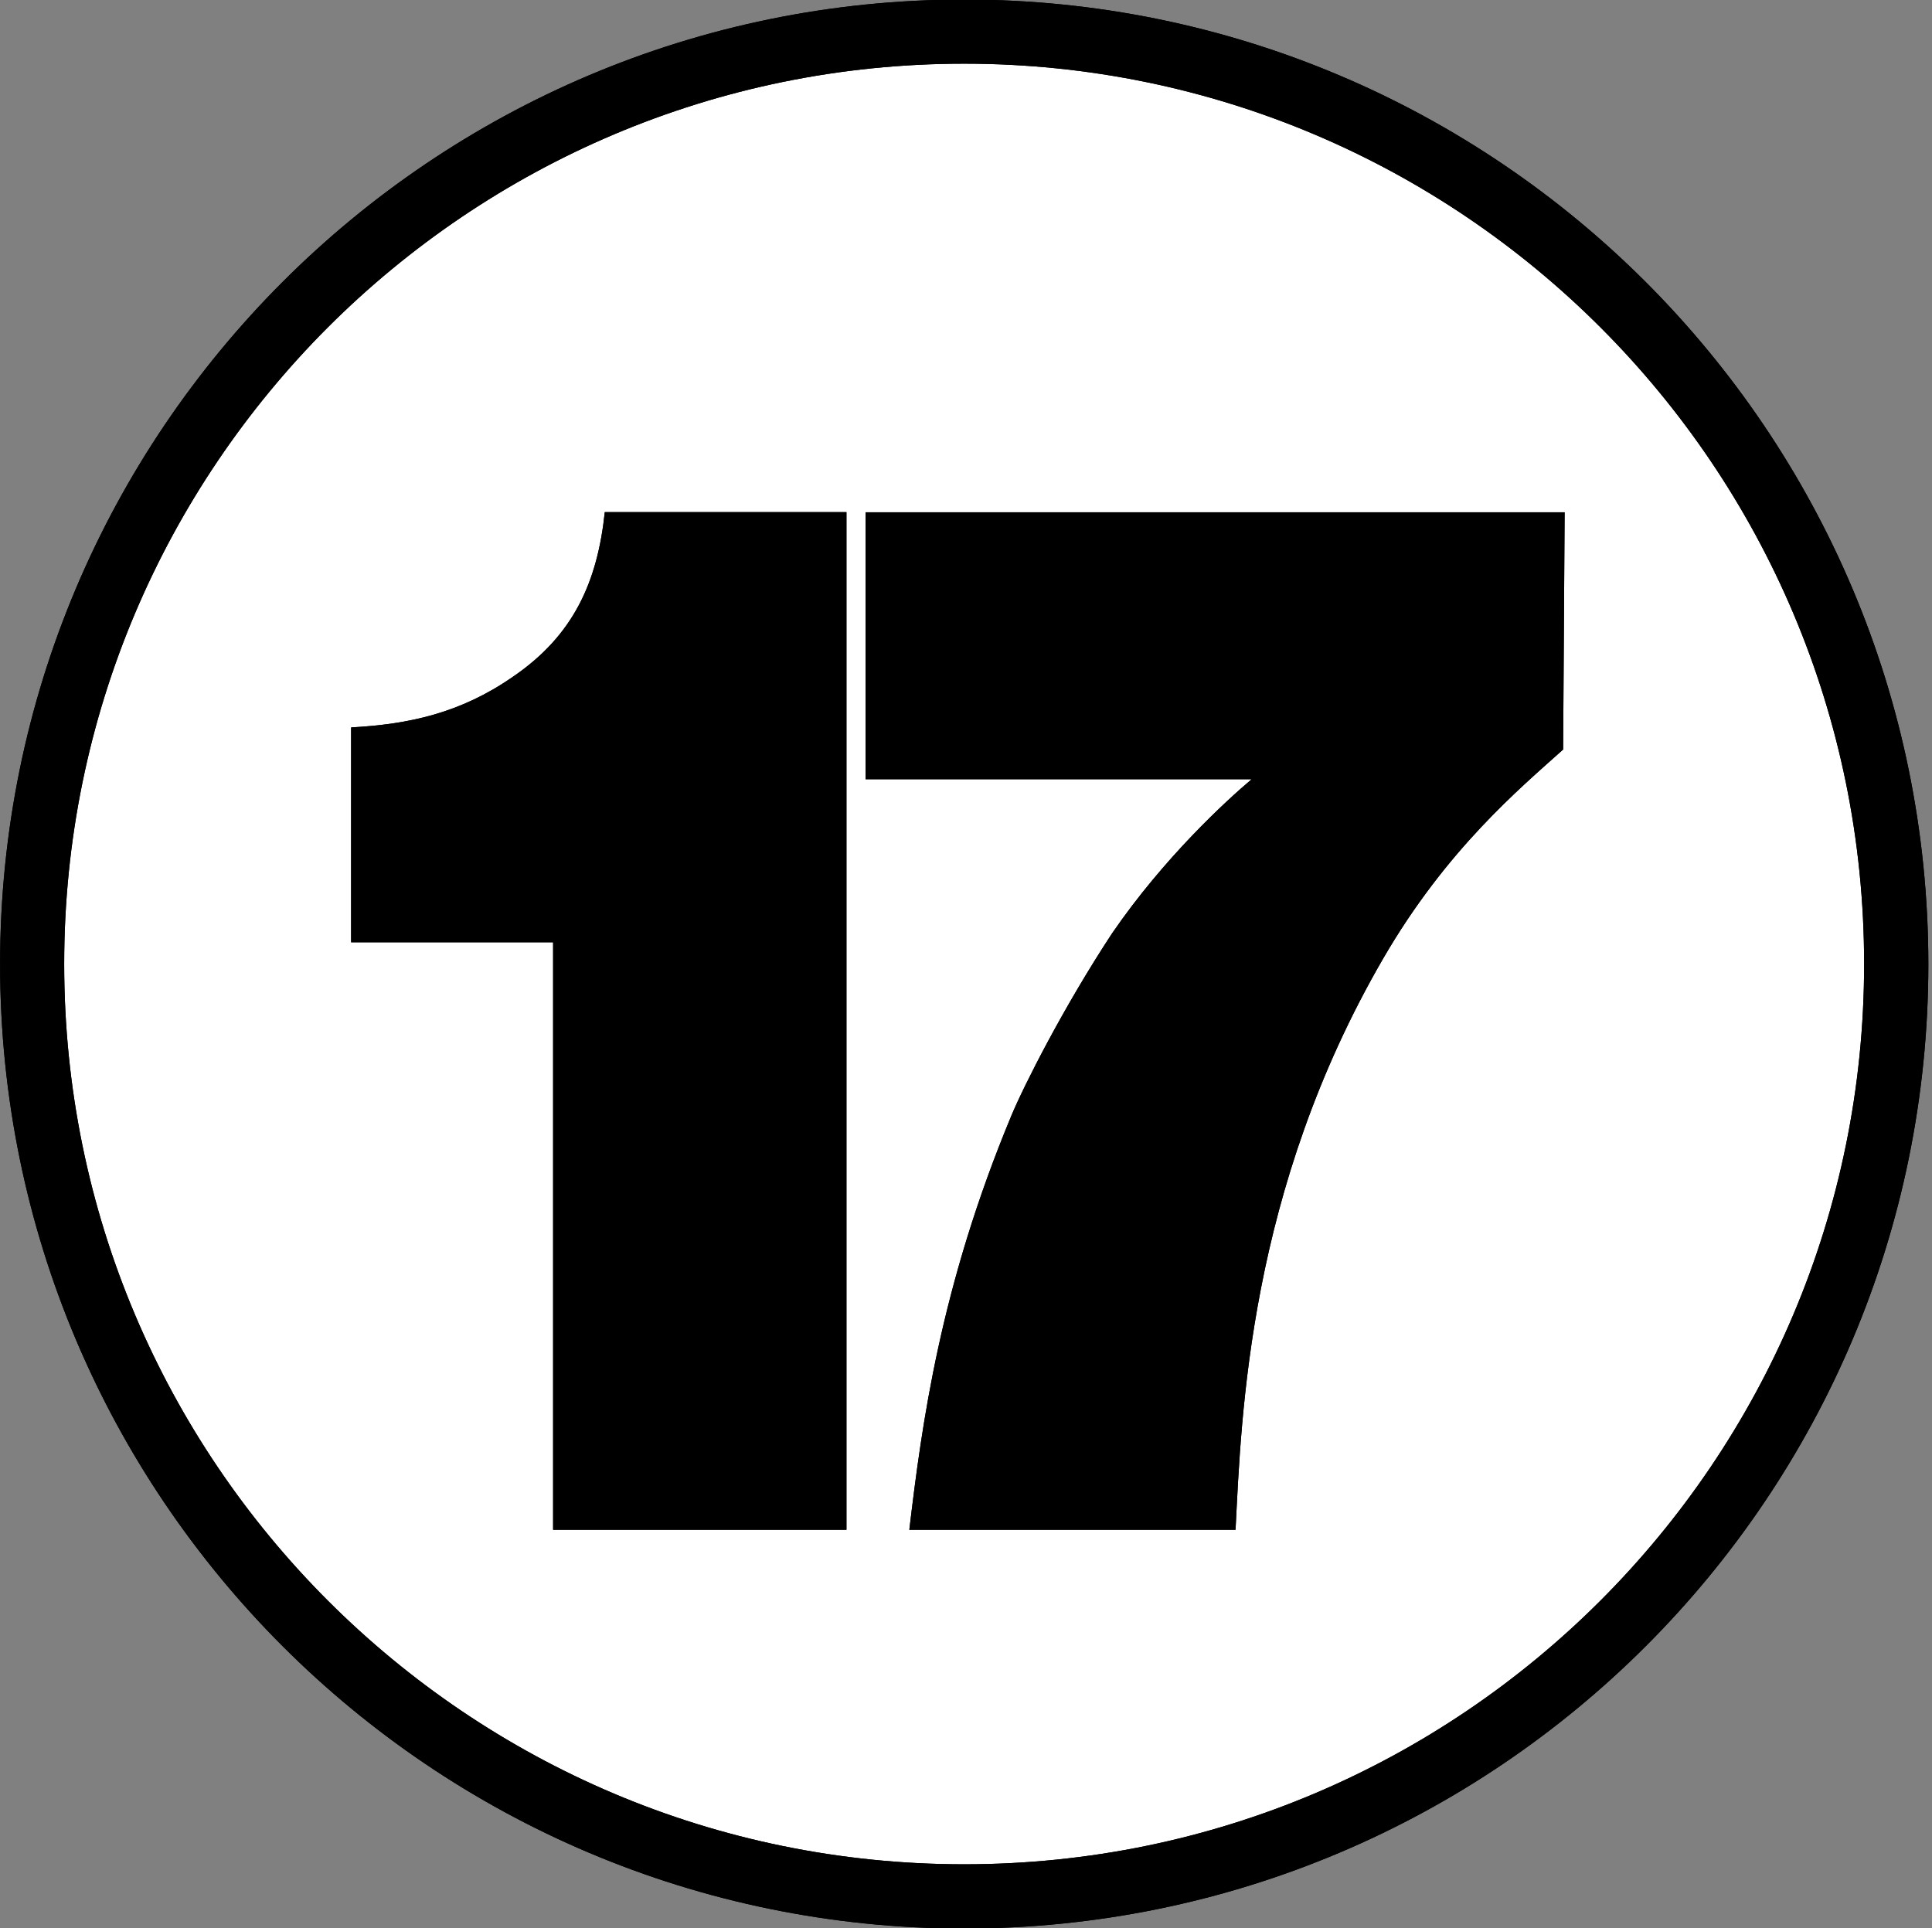 <svg width="513" height="512" viewBox="0 0 513 512" fill="none" xmlns="http://www.w3.org/2000/svg">
    <rect x="0" y="0" width="513" height="512" fill="#808080" stroke="none"/>
    <circle cx="256.023" cy="256" r="247.742" fill="white"/>
    <path d="M0.023 256.019C0.023 114.583 114.6 -0.117 256.009 -0.117C397.382 -0.117 511.995 114.583 512.031 256.019C512.031 397.456 397.419 512.084 256.009 512.12C114.6 512.084 0.023 397.42 0.023 256.019ZM87.042 86.94C43.804 130.234 17.043 189.938 17.043 255.983C17.043 322.028 43.768 381.733 87.042 425.026C130.316 468.319 189.994 495.056 256.009 495.056C322.024 495.056 381.702 468.319 424.976 425.026C468.25 381.733 494.975 322.028 494.975 255.983C494.975 189.938 468.25 130.234 424.976 86.94C381.702 43.647 321.988 16.91 256.009 16.91C189.994 16.91 130.316 43.683 87.042 86.94Z" fill="black"/>
    <path d="M93.271 193.161C108.552 192.328 122.241 189.393 136.182 179.72C152.333 168.707 158.634 154.505 160.59 135.992H224.758V406.222H146.865V250.221H93.234V193.197L93.271 193.161Z" fill="black"/>
    <path d="M415.453 135.992L415.055 199.03C403.648 209.283 384.129 225.477 367.291 254.496C331.549 316.085 329.63 375.5 328.072 406.222H241.452C244.784 378.253 249.6 341.735 268.575 296.195C271.907 288.225 282.336 267.538 295.3 247.83C309.097 227.723 325.682 212.543 332.346 206.928H229.828V136.028H415.453V135.992Z" fill="black"/>
    <path d="M0.023 256.019C0.023 114.583 114.6 -0.117 256.009 -0.117C397.382 -0.117 511.995 114.583 512.031 256.019C512.031 397.456 397.419 512.084 256.009 512.12C114.6 512.084 0.023 397.42 0.023 256.019ZM87.042 86.94C43.804 130.234 17.043 189.938 17.043 255.983C17.043 322.028 43.768 381.733 87.042 425.026C130.316 468.319 189.994 495.056 256.009 495.056C322.024 495.056 381.702 468.319 424.976 425.026C468.25 381.733 494.975 322.028 494.975 255.983C494.975 189.938 468.25 130.234 424.976 86.94C381.702 43.647 321.988 16.91 256.009 16.91C189.994 16.91 130.316 43.683 87.042 86.94Z" fill="black"/>
    <path d="M93.271 193.161C108.552 192.328 122.241 189.393 136.182 179.72C152.333 168.707 158.634 154.505 160.59 135.992H224.758V406.222H146.865V250.221H93.234V193.197L93.271 193.161Z" fill="black"/>
    <path d="M415.453 135.992L415.055 199.03C403.648 209.283 384.129 225.477 367.291 254.496C331.549 316.085 329.63 375.5 328.072 406.222H241.452C244.784 378.253 249.6 341.735 268.575 296.195C271.907 288.225 282.336 267.538 295.3 247.83C309.097 227.723 325.682 212.543 332.346 206.928H229.828V136.028H415.453V135.992Z" fill="black"/>
</svg>
    